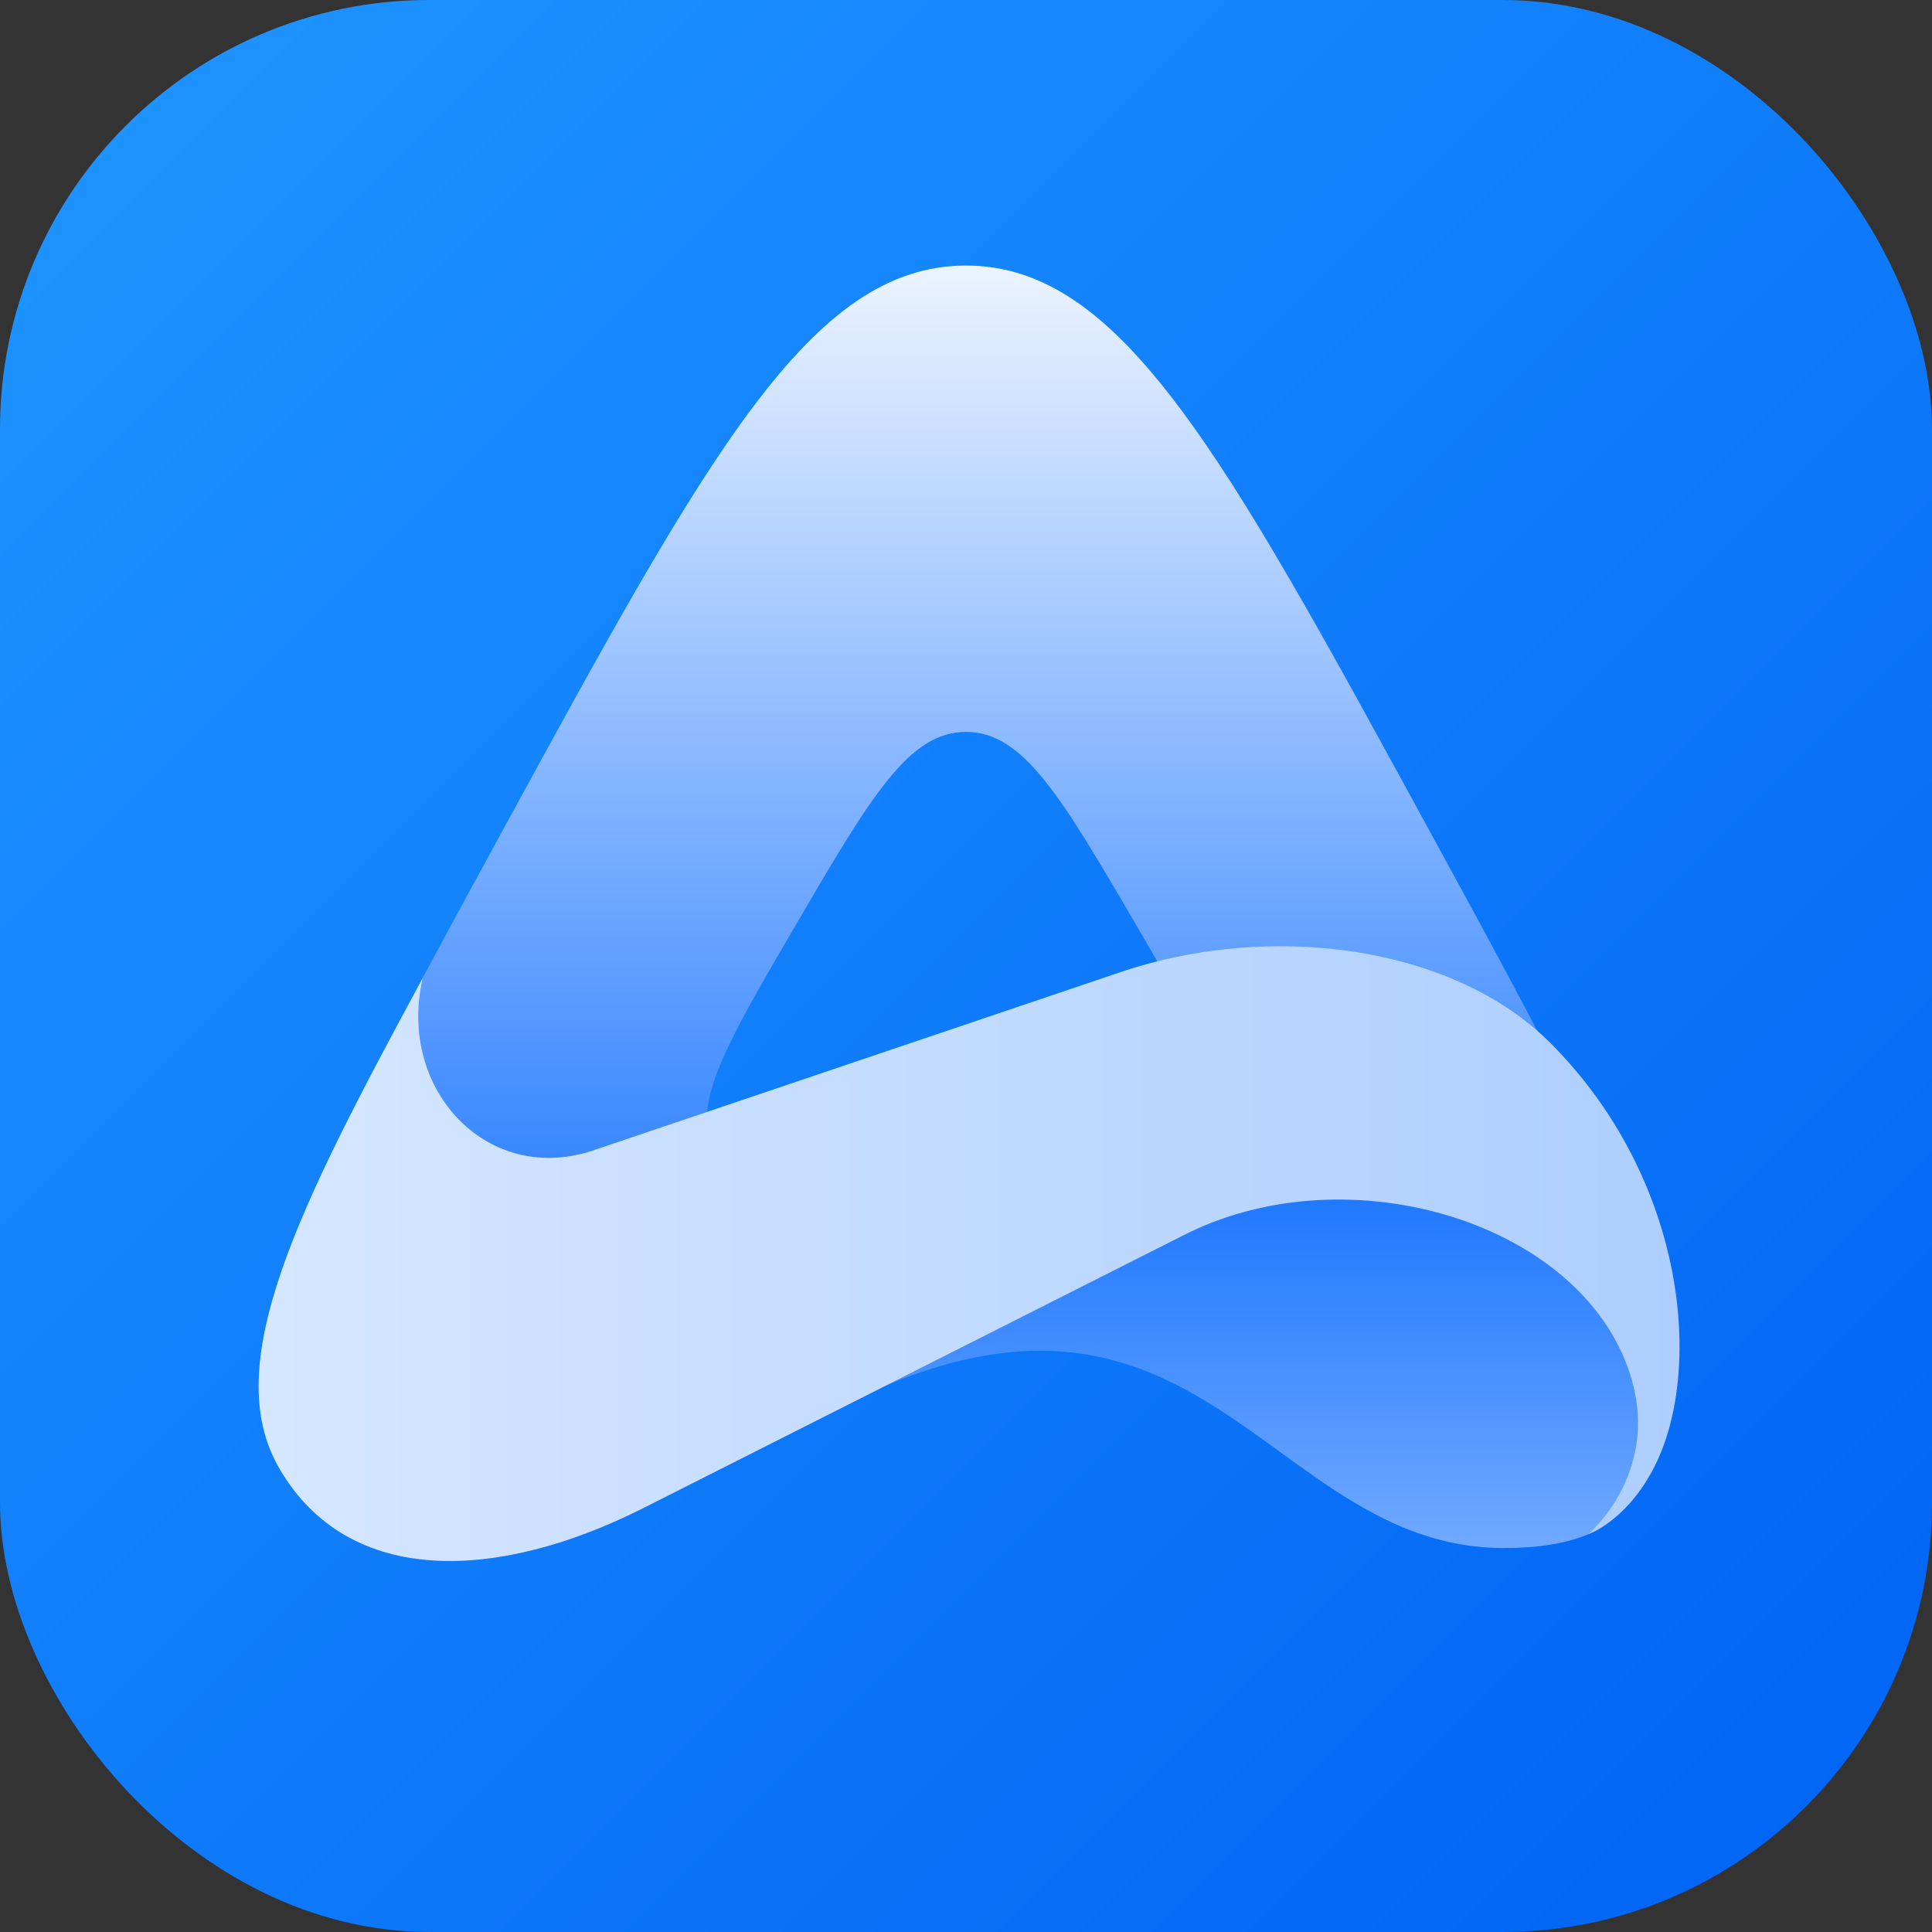 <svg width="64" height="64" viewBox="0 0 64 64" fill="none" xmlns="http://www.w3.org/2000/svg">
<rect x="0" y="0" width="64" height="64" fill="#333333" stroke="none"/>
<rect width="64" height="64" rx="14.222" fill="url(#paint0_linear_1432_50122)"/>
<path fill-rule="evenodd" clip-rule="evenodd" d="M16.688 27.441C23.472 15.012 26.863 8.797 32 8.797C37.136 8.797 40.527 15.012 47.311 27.441L47.311 27.441C51.306 34.762 54.044 39.778 54.892 43.556H9.107C9.956 39.778 12.693 34.762 16.688 27.441ZM26.328 30.699C28.841 26.396 30.097 24.245 31.999 24.245C33.902 24.245 35.158 26.396 37.67 30.699C40.02 34.722 41.194 36.733 40.261 38.213C39.328 39.693 36.885 39.693 31.999 39.693C27.114 39.693 24.671 39.693 23.738 38.213C22.805 36.733 23.979 34.722 26.328 30.699Z" fill="url(#paint1_linear_1432_50122)"/>
<path d="M49.809 51.28C41.87 51.28 39.724 40.337 27.494 46.774C31.108 44.872 33.294 43.781 35.862 42.483C37.929 41.438 40.426 40.039 42.728 39.694C47.019 39.05 51.105 41.084 53.027 43.556C54.529 45.487 55.173 48.49 52.599 50.829C51.85 51.143 50.928 51.28 49.809 51.28Z" fill="url(#paint2_linear_1432_50122)"/>
<path d="M9.25 48.639C7.251 45.2 9.883 40.002 14.003 32.399C13.138 36.096 16.176 39.341 19.738 38.079L37.069 32.219C41.995 30.53 48.092 31.284 51.353 34.545C55.861 39.053 56.477 45.465 54.743 48.706C53.825 50.422 52.598 50.83 52.598 50.83C52.598 50.83 55.172 48.706 53.913 45.273C52.11 40.359 44.481 38.193 39.158 40.943L21.278 49.974C16.601 52.326 11.585 52.656 9.25 48.639Z" fill="url(#paint3_linear_1432_50122)"/>
<defs>
<linearGradient id="paint0_linear_1432_50122" x1="0" y1="0" x2="64" y2="64" gradientUnits="userSpaceOnUse">
<stop stop-color="#1F96FF"/>
<stop offset="1" stop-color="#0062F5"/>
</linearGradient>
<linearGradient id="paint1_linear_1432_50122" x1="32" y1="8.889" x2="32" y2="42.667" gradientUnits="userSpaceOnUse">
<stop stop-color="#EBF3FF"/>
<stop offset="1" stop-color="#1F78FF"/>
</linearGradient>
<linearGradient id="paint2_linear_1432_50122" x1="40.918" y1="39.573" x2="40.918" y2="51.28" gradientUnits="userSpaceOnUse">
<stop stop-color="#1F78FF"/>
<stop offset="1" stop-color="#70A9FF"/>
</linearGradient>
<linearGradient id="paint3_linear_1432_50122" x1="7.993" y1="43.366" x2="55.887" y2="43.366" gradientUnits="userSpaceOnUse">
<stop stop-color="#D6E7FF"/>
<stop offset="1" stop-color="#ADCEFF"/>
</linearGradient>
</defs>
</svg>

